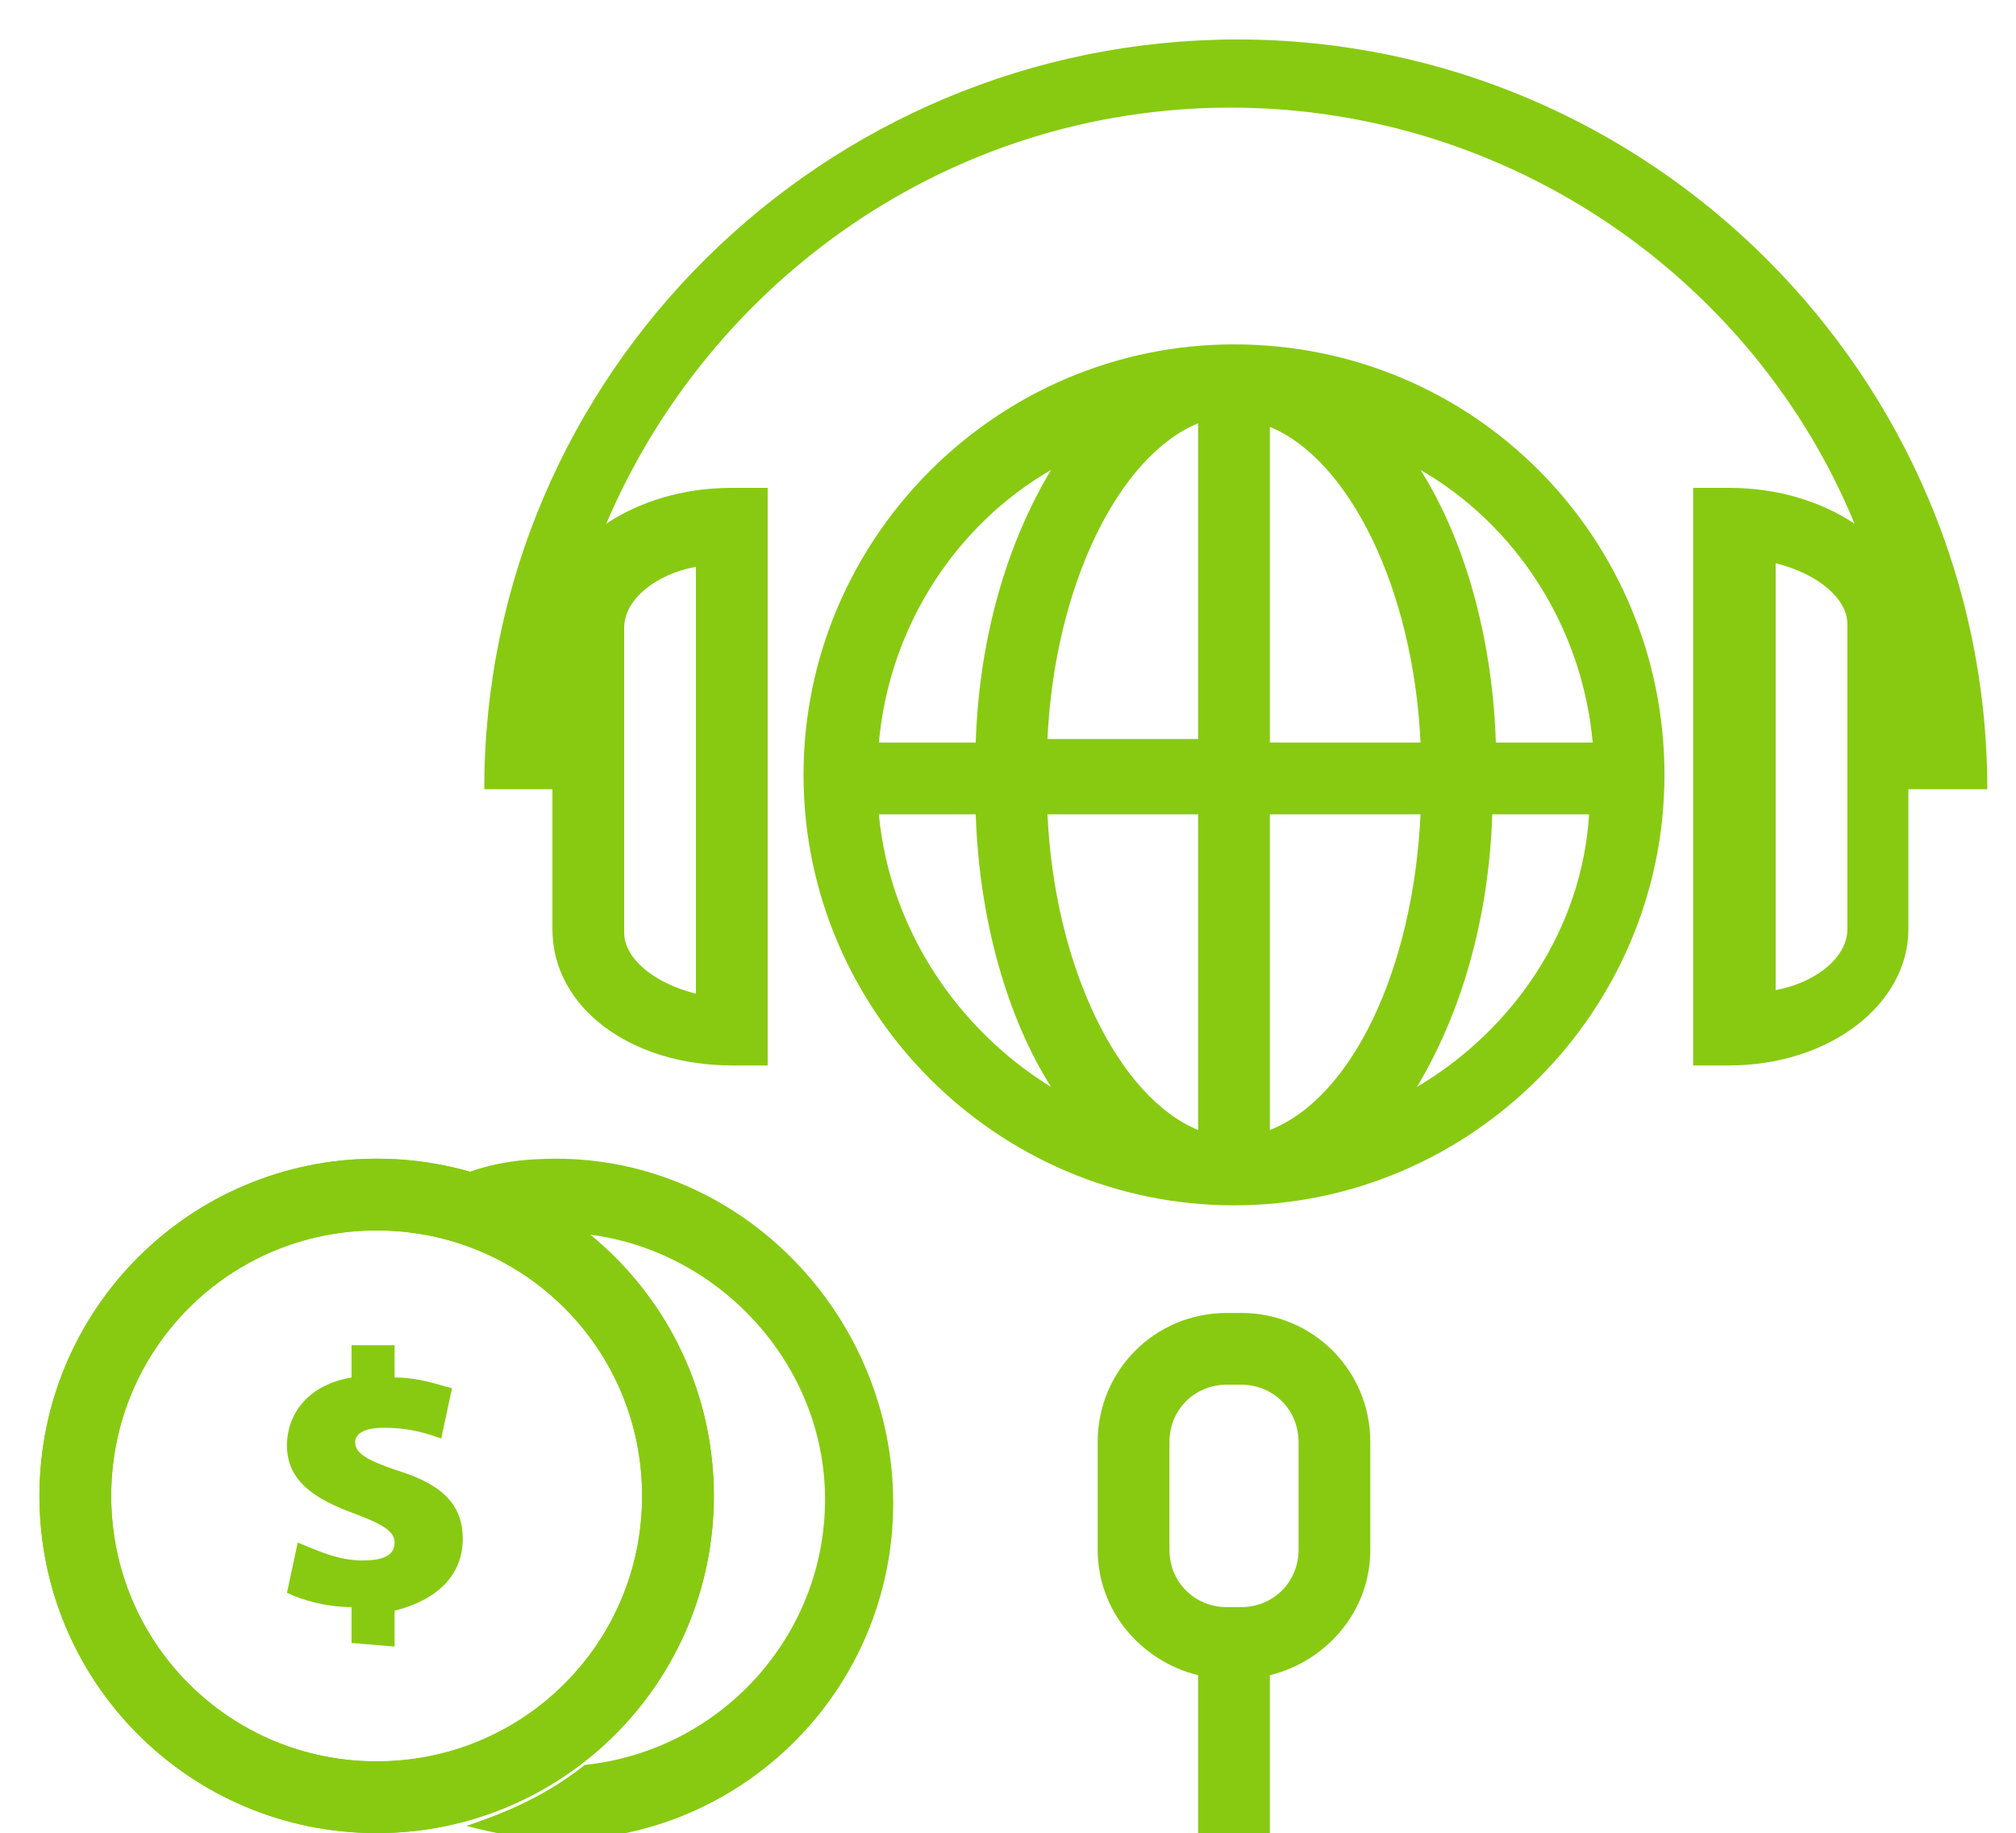<?xml version="1.0" encoding="utf-8"?>
<!-- Generator: Adobe Illustrator 26.0.0, SVG Export Plug-In . SVG Version: 6.00 Build 0)  -->
<svg version="1.1" id="Warstwa_1" xmlns="http://www.w3.org/2000/svg" xmlns:xlink="http://www.w3.org/1999/xlink" x="0px" y="0px"
	 viewBox="0 0 56.2 51.1" style="enable-background:new 0 0 56.2 51.1;" xml:space="preserve">
<style type="text/css">
	.st0{fill:#88CA11;}
</style>
<g>
	<path class="st0" d="M9.8,45.8v-1c-0.7,0-1.4-0.2-1.8-0.4L8.3,43c0.5,0.2,1.1,0.5,1.8,0.5c0.5,0,0.9-0.1,0.9-0.5
		c0-0.3-0.3-0.5-1.1-0.8C8.8,41.8,8,41.3,8,40.3c0-0.9,0.6-1.7,1.8-1.9v-0.9H11v0.9c0.7,0,1.2,0.2,1.6,0.3l-0.3,1.4
		c-0.3-0.1-0.8-0.3-1.6-0.3c-0.6,0-0.8,0.2-0.8,0.4c0,0.3,0.3,0.5,1.2,0.8c1.3,0.4,1.8,1,1.8,1.9c0,1-0.7,1.7-1.9,2v1L9.8,45.8
		L9.8,45.8z"/>
</g>
<path class="st0" d="M34.4,9.6c-6.6,0-12,5.4-12,12s5.4,12,12,12s12-5.4,12-12S41.1,9.6,34.4,9.6z M44.4,20.7h-2.7
	c-0.1-3-0.9-5.7-2.1-7.6C42.2,14.6,44.1,17.4,44.4,20.7z M33.4,11.8v8.8h-4.2C29.4,16.3,31.2,12.7,33.4,11.8z M33.4,22.7v8.8
	c-2.2-0.9-4-4.5-4.2-8.8H33.4z M35.4,31.5v-8.8h4.2C39.4,27,37.7,30.6,35.4,31.5z M35.4,20.7v-8.8c2.2,0.9,4,4.5,4.2,8.8H35.4z
	 M29.3,13.1c-1.2,2-2,4.6-2.1,7.6h-2.7C24.8,17.4,26.7,14.6,29.3,13.1z M24.5,22.7h2.7c0.1,3,0.9,5.7,2.1,7.6
	C26.7,28.7,24.8,25.9,24.5,22.7z M39.5,30.3c1.2-2,2-4.6,2.1-7.6h2.7C44.1,25.9,42.2,28.7,39.5,30.3z"/>
<path class="st0" d="M55.4,22c0-11.5-9.4-20.9-20.9-20.9S13.5,10.4,13.5,22h1.9v3.9c0,2.2,2.2,3.8,5,3.8h1V13.6h-1
	c-1.4,0-2.6,0.4-3.5,1c2.9-6.8,9.6-11.6,17.4-11.6c7.8,0,14.6,4.8,17.4,11.6c-0.9-0.6-2.1-1-3.5-1h-1v16.1h1c2.8,0,5-1.7,5-3.8V22
	H55.4z M17.4,17.5c0-0.8,0.9-1.5,2-1.7v11.9c-1.2-0.3-2-1-2-1.7V17.5z M51.5,25.9c0,0.8-0.9,1.5-2,1.7V15.7c1.2,0.3,2,1,2,1.7V25.9z
	"/>
<path class="st0" d="M34.6,36.6h-0.4c-2,0-3.6,1.6-3.6,3.6v3c0,1.7,1.2,3.1,2.8,3.5v4.4h2v-4.4c1.6-0.4,2.8-1.8,2.8-3.5v-3
	C38.2,38.2,36.6,36.6,34.6,36.6z M36.2,43.2c0,0.9-0.7,1.6-1.6,1.6h-0.4c-0.9,0-1.6-0.7-1.6-1.6v-3c0-0.9,0.7-1.6,1.6-1.6h0.4
	c0.9,0,1.6,0.7,1.6,1.6V43.2z"/>
<path class="st0" d="M10.5,51.1c-5.2,0-9.4-4.2-9.4-9.4s4.2-9.4,9.4-9.4c5.2,0,9.4,4.2,9.4,9.4S15.7,51.1,10.5,51.1z M10.5,34.3
	c-4.1,0-7.4,3.3-7.4,7.4s3.3,7.4,7.4,7.4s7.4-3.3,7.4-7.4S14.6,34.3,10.5,34.3z"/>
<path class="st0" d="M10.5,51.1c-5.2,0-9.4-4.2-9.4-9.4s4.2-9.4,9.4-9.4c5.2,0,9.4,4.2,9.4,9.4S15.7,51.1,10.5,51.1z M10.5,34.3
	c-4.1,0-7.4,3.3-7.4,7.4s3.3,7.4,7.4,7.4s7.4-3.3,7.4-7.4S14.6,34.3,10.5,34.3z"/>
<path class="st0" d="M15.5,32.3c-0.9,0-1.7,0.1-2.5,0.4c1.2,0.3,2.3,0.9,3.3,1.7c3.7,0.4,6.7,3.6,6.7,7.4c0,3.8-2.9,7-6.7,7.4
	c-1,0.8-2.1,1.3-3.3,1.7c0.8,0.2,1.7,0.4,2.5,0.4c5.2,0,9.4-4.2,9.4-9.4S20.7,32.3,15.5,32.3z"/>
</svg>

